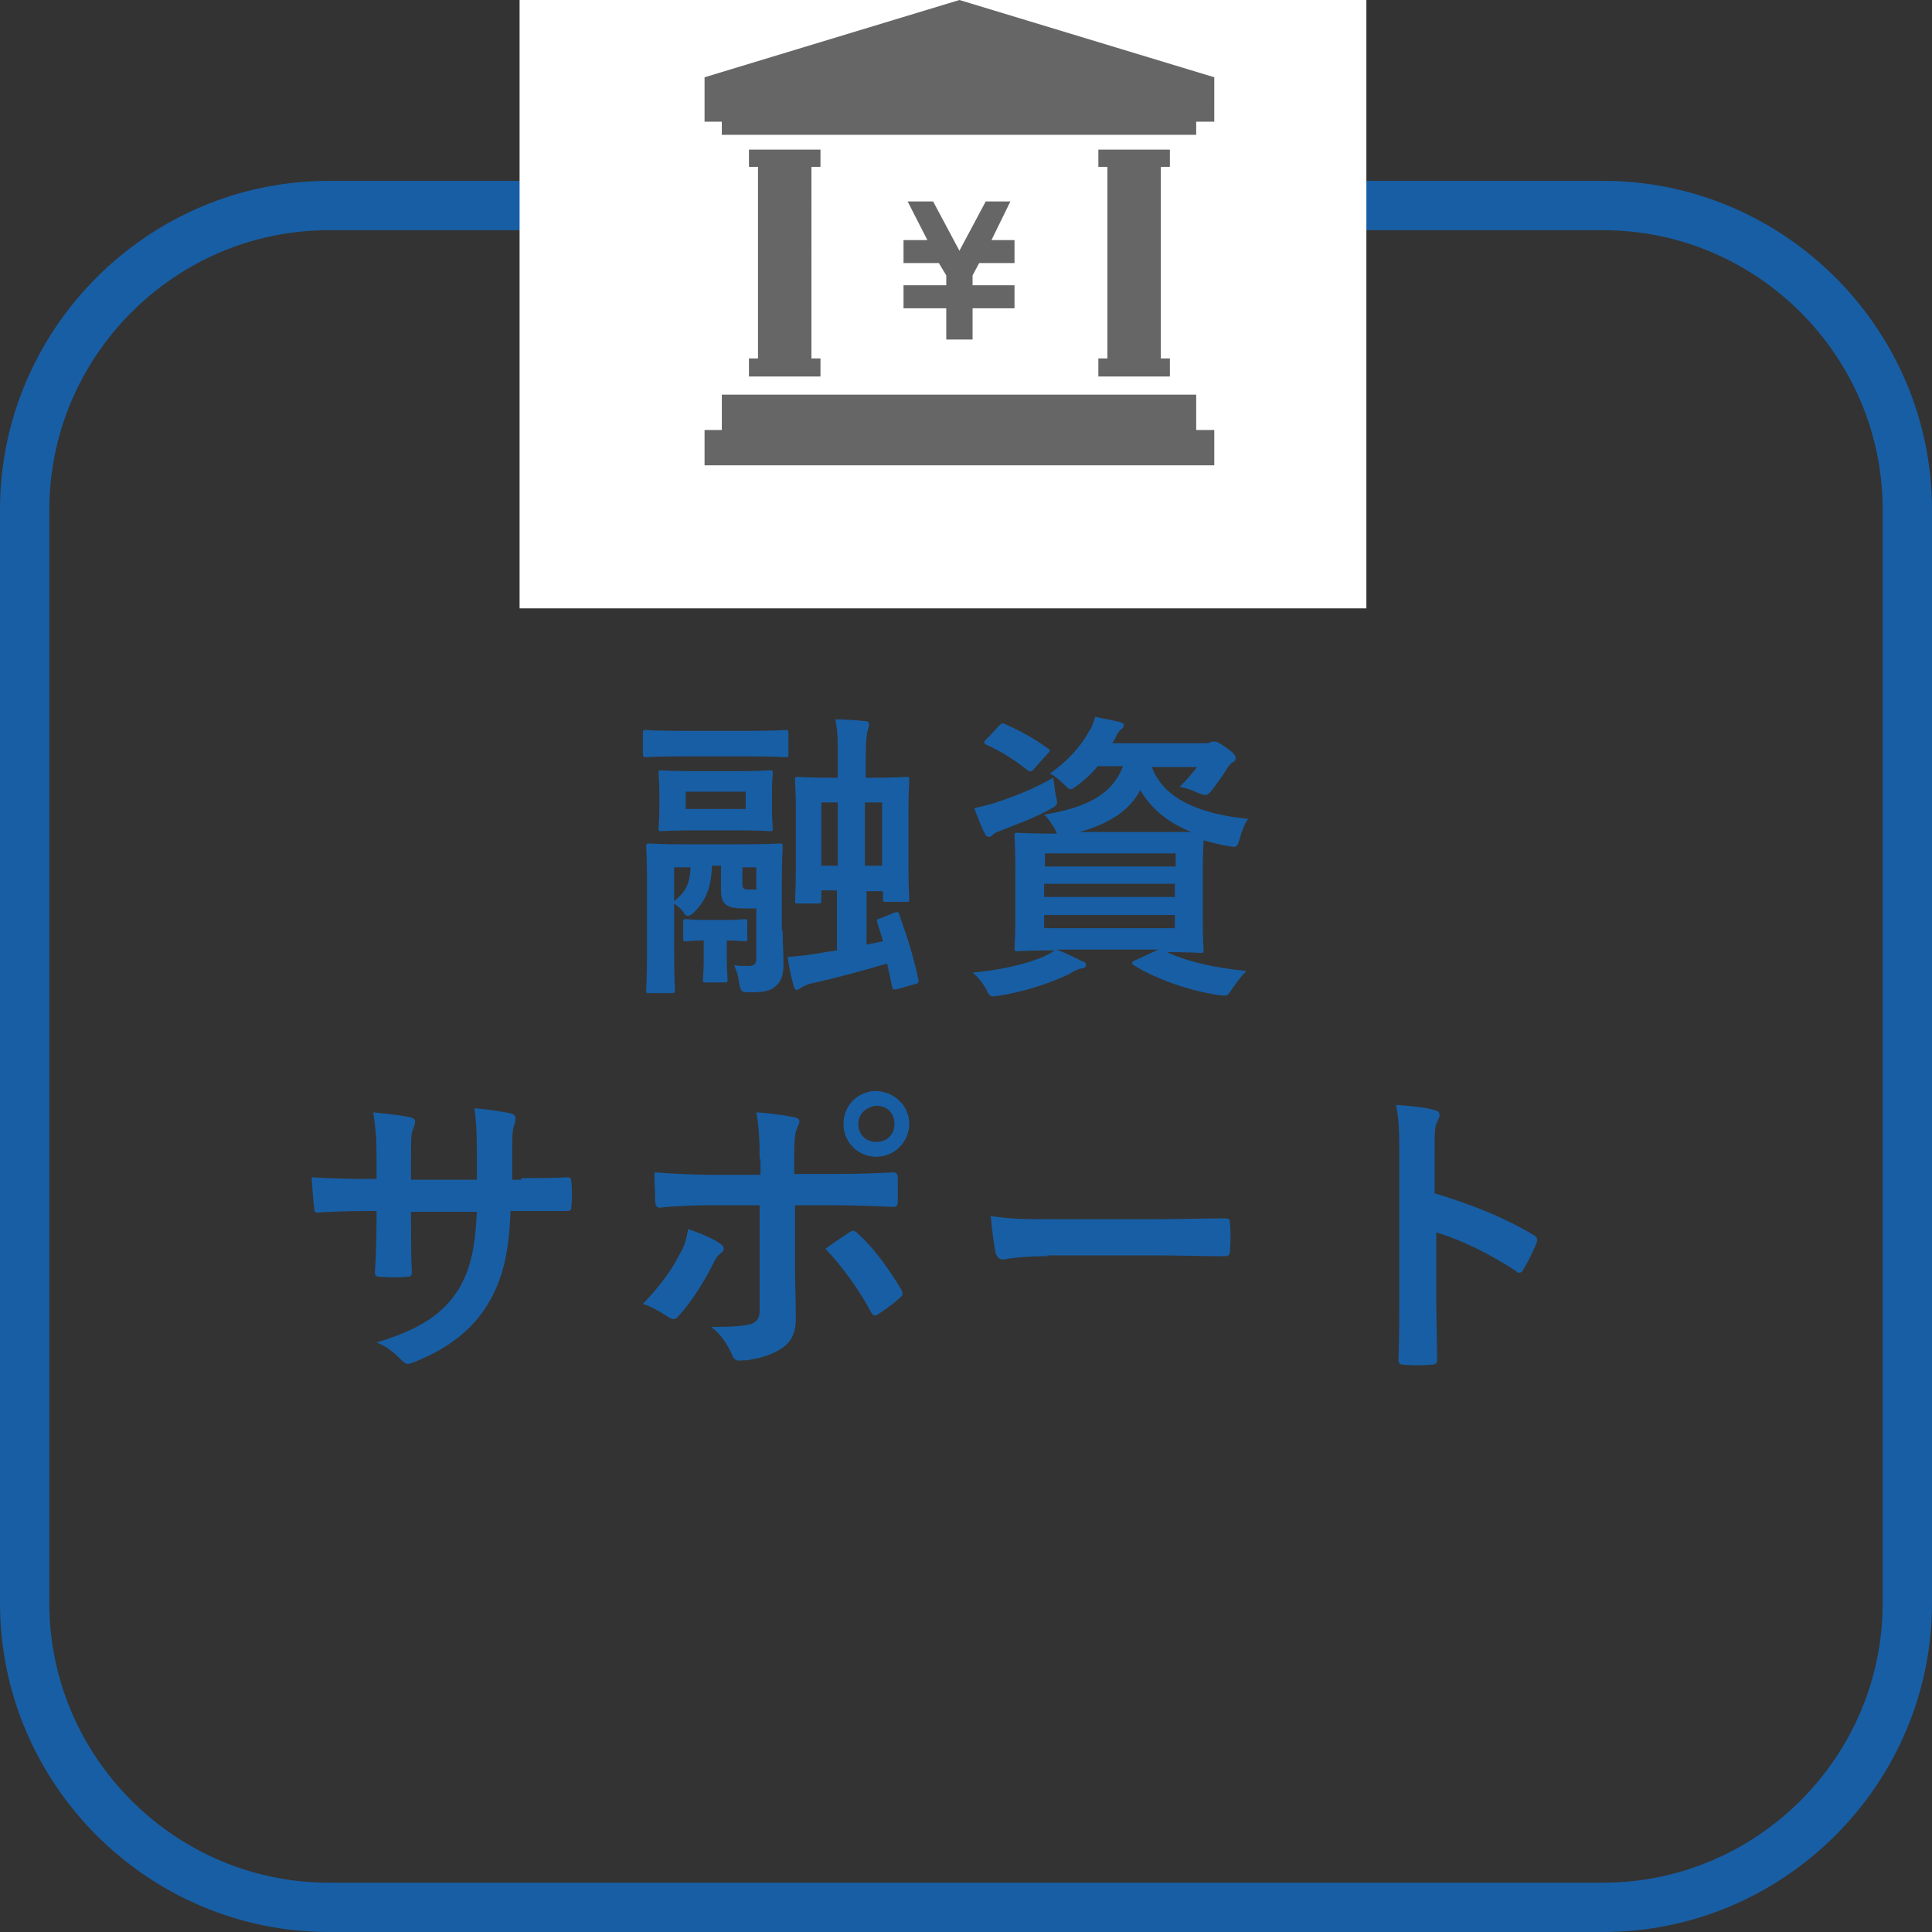 <?xml version="1.0" encoding="UTF-8"?> <svg xmlns="http://www.w3.org/2000/svg" version="1.1" id="レイヤー_1" x="0" y="0" width="235" height="235" xml:space="preserve"><rect width="100%" height="100%" fill="#333333" stroke="none"/><style>.st0{fill:#185ea4}</style><path class="st0" d="M83.2 92c-3.3 0-4.4.1-4.6.1-.3 0-.4 0-.4-.4v-2.5c0-.4 0-.4.4-.4.2 0 1.3.1 4.6.1h7.7c3.3 0 4.4-.1 4.6-.1.4 0 .4 0 .4.4v2.5c0 .4 0 .4-.4.4-.2 0-1.3-.1-4.6-.1h-7.7zm12 21.2c0 1.5.1 2.6.1 4 0 1-.1 2-.9 2.7-.6.6-1.4.8-3.1.8-1.1 0-1.2 0-1.4-1.2-.1-.9-.4-1.6-.6-2.1.7.1 1 .1 1.7.1s1-.2 1-1v-6h-1.5c-1 0-1.7-.1-2.1-.4-.6-.4-.7-1-.7-1.9v-2.9h-1.1c-.1 3-.9 4.3-2.1 5.6-.3.3-.6.5-.8.5-.2 0-.4-.1-.6-.5-.3-.4-.7-.7-1.1-1v5.8c0 3.2.1 4.5.1 4.7 0 .3 0 .4-.4.4H79c-.4 0-.4 0-.4-.4 0-.3.1-1.4.1-4.6v-8.6c0-2.7-.1-3.9-.1-4.2 0-.4 0-.4.4-.4.2 0 1.3.1 4.5.1h6.8c3.1 0 4.3-.1 4.5-.1.4 0 .4 0 .4.4 0 .2-.1 1.7-.1 4.5v5.7zm-5.6-19.4c2.8 0 3.8-.1 4-.1.4 0 .4 0 .4.4 0 .2-.1.8-.1 2.3v2c0 1.5.1 2 .1 2.3 0 .4 0 .4-.4.4-.3 0-1.2-.1-4-.1h-5.1c-2.8 0-3.8.1-4 .1-.4 0-.4 0-.4-.4 0-.3.1-.8.1-2.3v-2c0-1.5-.1-2-.1-2.3 0-.4 0-.4.4-.4.2 0 1.2.1 4 .1h5.1zM82 105.5v4.1c1.3-1 1.9-2 2-4.1h-2zm6.2 6.4c1.7 0 2.1-.1 2.3-.1.4 0 .4 0 .4.4v1.9c0 .4 0 .4-.4.4-.2 0-.6-.1-2.1-.1v2c0 1.7.1 2.5.1 2.7 0 .4 0 .4-.4.4h-2.2c-.4 0-.4 0-.4-.4 0-.3.1-1 .1-2.7v-2c-1.5 0-1.9.1-2.1.1-.4 0-.4 0-.4-.4v-1.9c0-.4 0-.4.4-.4.2 0 .7.1 2.4.1h2.3zm2.5-15.6h-7.3v2.1h7.3v-2.1zm-.4 11c0 .5 0 .6.2.8.2.1.5.1.8.1h.7v-2.7h-1.7v1.8zm18.5 3.7c.4-.1.5-.1.6.3.9 2.5 1.7 5 2.3 7.8.1.4 0 .5-.4.6l-2.1.6c-.5.1-.6.1-.7-.3-.2-1-.4-1.9-.6-2.8-3 .9-6.4 1.8-9.1 2.4-.6.1-1.1.4-1.3.5-.1.1-.4.3-.6.3-.2 0-.3-.2-.4-.6-.3-1.1-.5-2.1-.7-3.4 1.3-.1 2.4-.2 4.1-.5.6-.1 1.2-.2 1.9-.3v-7.3h-1.9v1.2c0 .3 0 .4-.4.4h-2.4c-.4 0-.4 0-.4-.4 0-.3.1-.9.1-4.1v-6.7c0-2.6-.1-3.6-.1-3.8 0-.4 0-.4.4-.4.2 0 1.2.1 4 .1h.8v-2.4c0-2.1 0-3.3-.3-4.7 1.1 0 2.6.1 3.5.2.4 0 .6.1.6.4 0 .3-.1.6-.2.9-.1.5-.2 1.3-.2 3.2v2.4h.9c2.8 0 3.8-.1 4-.1.4 0 .4 0 .4.4 0 .2-.1 1.3-.1 3.6v6.8c0 3.1.1 3.7.1 4 0 .4 0 .4-.4.4h-2.4c-.4 0-.4 0-.4-.4v-.9h-2v6.5l2-.4c-.2-.8-.5-1.6-.7-2.3-.1-.4 0-.4.4-.5l1.7-.7zm-6.9-5.7v-7.7h-2v7.7h2zm3.3-7.7v7.7h2.1v-7.7h-2.1zm36.3 18c2.6 1.3 6 2.1 10.1 2.5-.6.6-1.2 1.4-1.8 2.3-.4.6-.5.7-.9.7-.1 0-.4 0-.9-.1-3.3-.5-7.4-1.9-10.1-3.6-.3-.2-.3-.4.2-.6l2.8-1.3h-12.4c1.3.5 2.1.9 3.1 1.4.4.1.5.3.5.5s-.2.4-.6.4c-.4.1-.9.3-1.5.7-2.3 1.1-5.3 2.1-8.4 2.6-.3 0-.6.1-.7.1-.4 0-.6-.1-.9-.8-.5-.9-1.1-1.6-1.7-2.1 3.4-.3 6.3-1 8.3-1.8.5-.2 1.1-.5 1.7-.9-3.1 0-4.3.1-4.5.1-.4 0-.4 0-.4-.4 0-.2.1-1.3.1-3.6v-6.3c0-2.4-.1-3.4-.1-3.7 0-.4 0-.4.4-.4.3 0 1.5.1 4.8.1-.1-.1-.2-.3-.3-.6-.4-.6-.9-1.4-1.3-1.7 5.3-.9 8.3-2.5 9.6-5.9h-3.1c-.7.9-1.5 1.6-2.4 2.3-.4.3-.7.5-.9.5-.3 0-.4-.3-.9-.7-.5-.5-1.1-1-1.6-1.2 2.1-1.5 3.7-3.2 4.8-5.2.3-.4.5-1 .7-1.7 1.1.2 2.1.4 2.9.6.4.1.6.2.6.4s-.1.3-.3.5c-.3.2-.5.5-.7 1l-.4.7h11c.5 0 .7 0 .9-.1.1-.1.3-.1.5-.1.3 0 .5.1 1.4.7 1 .7 1.2 1 1.2 1.3 0 .2-.1.4-.3.5-.3.1-.4.3-.7.7-.6 1-1.2 1.8-1.8 2.6-.4.5-.6.7-.9.7-.2 0-.5-.1-1-.3-.8-.4-1.6-.6-2.1-.7.8-.8 1.6-1.7 2.1-2.4h-5.5c1.6 4.3 6.7 5.8 11.7 6.3-.4.6-.8 1.6-1 2.4-.3 1.1-.4 1.1-1.5.9-1-.2-2-.4-2.9-.7 0 .5-.1 1.5-.1 3.4v6.3c0 2.4.1 3.4.1 3.6 0 .4 0 .4-.4.4-.2 0-1.5-.1-5-.1l.5-.2zm-13.1-18.9c.3 1.2.3 1.2-.8 1.8-1.8 1-4 1.8-5.8 2.5-.5.2-.8.3-1 .5-.2.2-.3.3-.5.3s-.4-.1-.5-.4c-.5-.9-.9-2.1-1.3-3.1.9-.2 1.8-.4 2.7-.7 2.1-.7 4.7-1.7 6.9-3 .1.6.2 1.3.3 2.1zm-6.9-8.4c.3-.3.4-.4.8-.2 1.6.7 3.5 1.7 5.1 2.9.2.1.3.2.3.3 0 .1-.1.2-.3.4l-1.6 1.8c-.3.4-.5.4-.8.2-1.6-1.3-3.4-2.4-5-3.1-.2-.1-.3-.2-.3-.3 0-.1.1-.2.3-.4l1.5-1.6zm5.6 15.5v1.6H143v-1.6h-15.9zm15.8 5.3v-1.6H127v1.6h15.9zm0 2.2H127v1.6h15.9v-1.6zm-1.8-10.1h3.8c-2.7-1.1-4.8-2.7-6.2-5.1-1.3 2.5-3.8 4.1-7.4 5.1h9.8zm-77.7 42.1c1.8 0 3.9 0 5.6-.1.4 0 .5.2.5.6.1.9.1 2 0 2.9 0 .5-.1.6-.6.6h-6.8c-.2 5.3-1 8.4-2.8 11.4-1.9 3.1-4.8 5.3-8.7 6.9-.5.2-.8.3-1 .3-.2 0-.4-.1-.7-.4-1.1-1.1-1.8-1.7-3.1-2.2 5.3-1.6 8.1-3.5 10-6.5 1.4-2.4 2-4.9 2.2-9.4h-8v1.3c0 2.2 0 4.2.1 6.1 0 .4-.2.5-.6.5-1 .1-2.2.1-3.2 0-.5 0-.7-.1-.7-.5.1-1.9.2-3.7.2-6.1v-1.4h-1.1c-2 0-5 .1-6.1.2-.3 0-.4-.2-.4-.7-.1-.8-.2-2.1-.3-3.6 1.6.1 4 .2 6.8.2h1.1v-2.7c0-2.4-.1-3.3-.4-5.4 1.9.2 3.7.4 4.5.6.4.1.6.3.6.5s-.1.5-.2.8c-.3.7-.3 1-.3 3.6v2.7h8v-3.6c0-2.1-.1-3.8-.3-5.1 1.4.1 3.4.4 4.3.6.5.1.7.3.7.6 0 .1 0 .4-.1.7-.3.7-.3 1.7-.3 3.3v3.5h1.1zm24.1 7.9c.6.4.8.8.1 1.3-.4.3-.6.7-.9 1.3-1 2-2.6 4.6-4.1 6.2-.4.5-.7.6-1.3.2-1.1-.7-2.1-1.3-3.1-1.6 2.1-2.2 3.5-4.1 4.5-6.1.6-1 .8-1.8 1-3 1.5.5 2.9 1.1 3.8 1.7zm4.9-10.2c0-2.3-.1-4-.4-5.7 1.7.1 3.7.4 4.6.6.7.1.8.5.4 1.2-.3.6-.4 1.5-.4 3.7v2h4.6c3.2 0 5.7-.1 7.5-.2.3 0 .5.2.5.6v2.9c0 .5-.1.7-.5.7-2.3-.1-5.1-.2-7.6-.2h-4.4v7.5c0 2 .1 3.6.1 6.4 0 1.8-.7 3-2.2 3.8-1.2.7-3.2 1.2-4.7 1.2-.4 0-.7-.2-.9-.8-.6-1.3-1.3-2.4-2.5-3.3 2.5 0 4.1-.1 5-.4.6-.3.9-.7.9-1.6v-12.8h-5.8c-2.1 0-4.7.1-6.4.3-.3 0-.5-.3-.5-.7 0-.7-.1-2.3-.1-3.6 2.8.2 5.1.3 7 .3h5.9V141zm10.9 8.9c.4-.3.7-.2 1 .1 1.8 1.6 3.6 4 5.3 6.8.3.6.2.8-.2 1.1-.6.6-1.6 1.3-2.5 1.9-.4.3-.6.3-.9-.1-1.3-2.5-3.4-5.5-5.6-7.8 1.1-.8 2-1.4 2.9-2zm7.3-13.2c0 2.2-1.8 4-4 4s-4-1.7-4-4 1.8-4 4-4c2.2.1 4 1.8 4 4zm-6.2 0c0 1.3.9 2.2 2.2 2.2 1.3 0 2.2-.9 2.2-2.2 0-1.3-.9-2.2-2.2-2.2-1.2.1-2.2 1-2.2 2.2zm23 16.1c-3.7 0-5.1.4-5.4.4-.4 0-.7-.2-.9-.8-.2-.9-.4-2.6-.6-4.5 2.4.4 4.3.4 8 .4h11.9c2.8 0 5.7-.1 8.5-.1.6 0 .7.1.7.5.1 1.1.1 2.4 0 3.5 0 .4-.1.6-.7.6-2.8 0-5.5-.1-8.3-.1h-13.2zm47.3-7.6c4.5 1.4 8.1 2.8 11.8 5 .4.2.6.5.4 1-.5 1.2-1.1 2.4-1.6 3.2-.1.3-.3.4-.5.4-.1 0-.3 0-.4-.2-3.4-2.2-6.7-3.8-9.7-4.7v8.2c0 2.4.1 4.6.1 7.3 0 .4-.1.6-.7.6-1.1.1-2.2.1-3.3 0-.5 0-.7-.1-.7-.6.1-2.7.1-4.9.1-7.3v-18.2c0-2.8-.1-4-.4-5.5 1.7.1 3.6.3 4.6.6.5.1.7.3.7.6 0 .2-.1.5-.3.9-.3.5-.3 1.4-.3 3.5v5.2z"></path><path class="st0" d="M195 28c18.7 0 34 15.3 34 34v133c0 18.7-15.3 34-34 34H40c-18.7 0-34-15.3-34-34V62c0-18.7 15.3-34 34-34h155m0-6H40C18 22 0 40 0 62v133c0 22 18 40 40 40h155c22 0 40-18 40-40V62c0-22-18-40-40-40z"></path><path fill="#fff" d="M63.2 0h103v74h-103z"></path><path d="M109.9 34.7v2.8h5.2v3.8h3.2v-3.8h5.1v-2.8h-5.1v-1.2l.8-1.5h4.3v-2.8h-2.8l2.3-4.7h-3l-3.2 6-3.2-6h-3.1l2.4 4.7h-2.9V32h4.3l.9 1.5v1.2zM116.7 0l-31 9.4v5.4h2.1v1.6h57.7v-1.6h2.2V9.4zm28.8 48H87.8v4.3h-2.1v4.3h62v-4.3h-2.2zm-11.9-4.4v2.2h8.7v-2.2h-1.1V20.3h1.1v-2.1h-8.7v2.1h1.1v23.3zm-42.5 0v2.2h8.7v-2.2h-1.1V20.3h1.1v-2.1h-8.7v2.1h1.1v23.3z" fill="#666"></path></svg> 